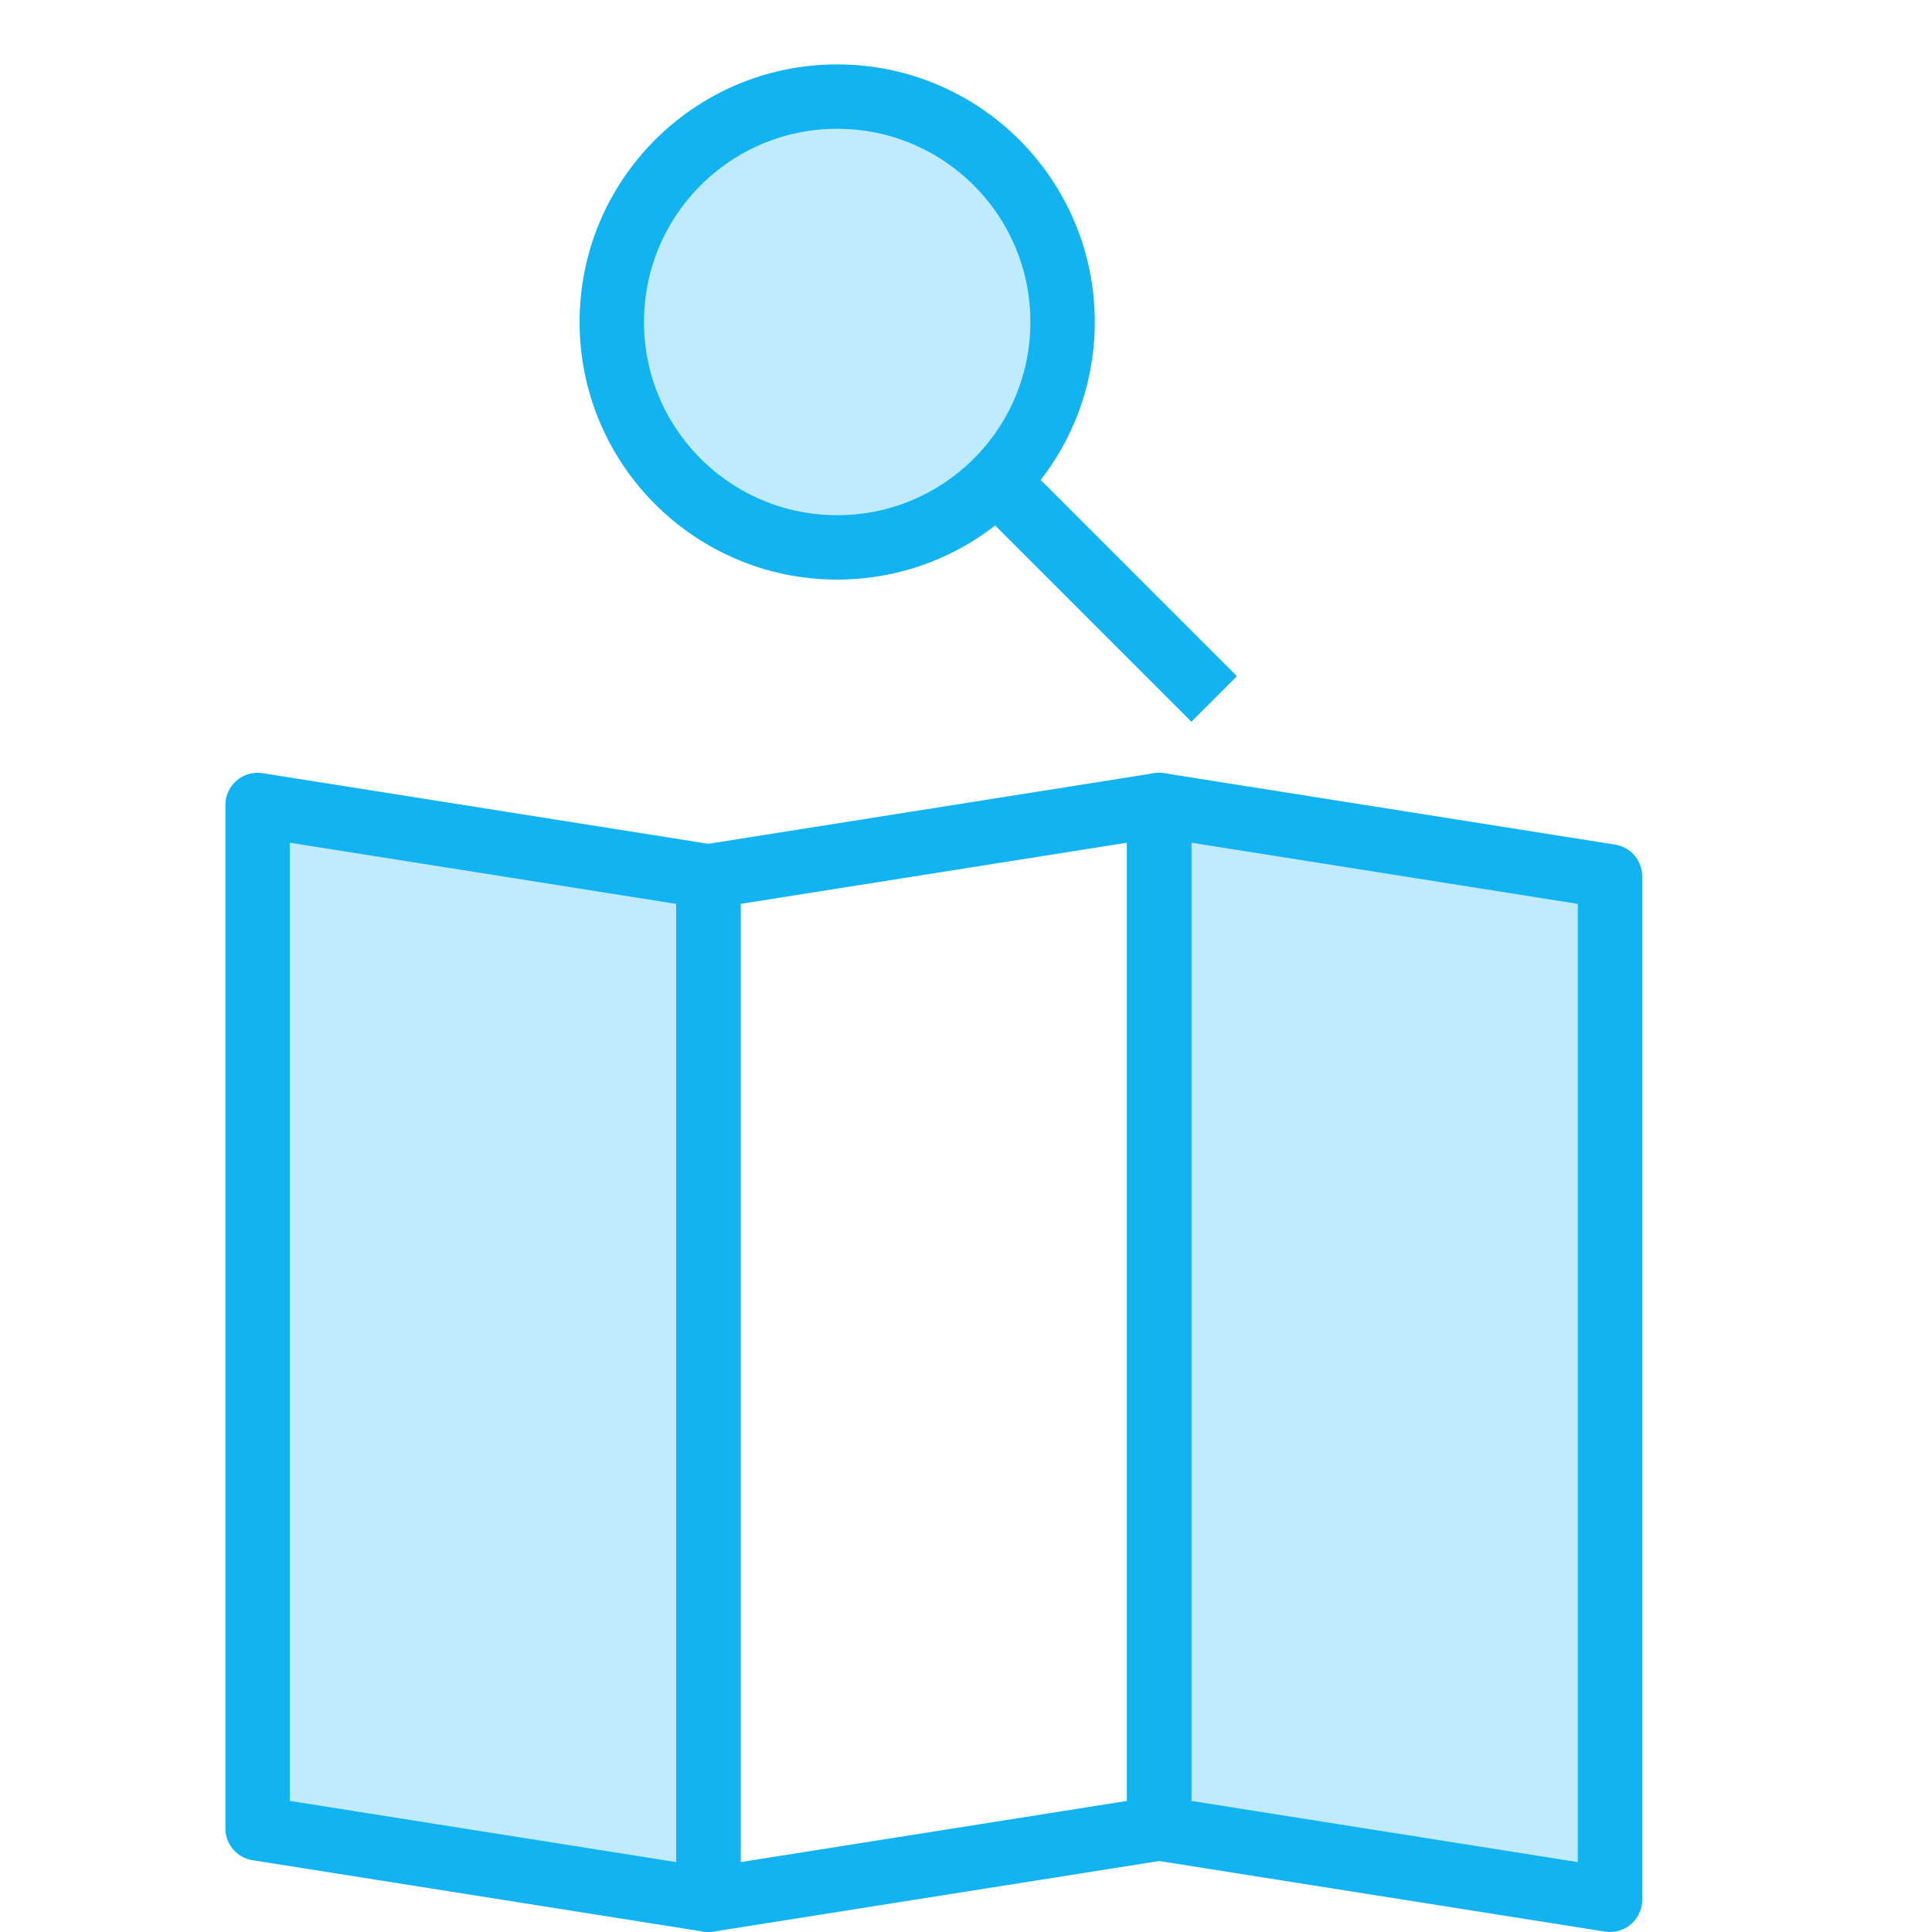 <?xml version="1.0" encoding="UTF-8" standalone="no"?>
<svg width="60px" height="60px" viewBox="0 0 60 60" version="1.1" xmlns="http://www.w3.org/2000/svg" xmlns:xlink="http://www.w3.org/1999/xlink" xmlns:sketch="http://www.bohemiancoding.com/sketch/ns">
    <!-- Generator: Sketch 3.4.4 (17249) - http://www.bohemiancoding.com/sketch -->
    <title>Pinwatch</title>
    <desc>Created with Sketch.</desc>
    <defs></defs>
    <g id="filled" stroke="none" stroke-width="1" fill="none" fill-rule="evenodd" sketch:type="MSPage">
        <g id="Pinwatch" sketch:type="MSLayerGroup" transform="translate(8, 3)" stroke="#11b4f0" stroke-width="2" stroke-linejoin="round">
            <path d="M0,22 L14,24.217 L14,56 L0,53.783 L0,22 Z" id="Rectangle-1679" stroke-linecap="round" fill="#c0ebff" sketch:type="MSShapeGroup"></path>
            <path d="M28,22 L42,24.217 L42,56 L28,53.783 L28,22 Z" id="Rectangle-1679" stroke-linecap="round" fill="#c0ebff" sketch:type="MSShapeGroup"></path>
            <path d="M28,22 L14,24.217 L14,56 L28,53.783 L28,22 Z" id="Rectangle-1679" stroke-linecap="round" sketch:type="MSShapeGroup"></path>
            <circle id="Oval-1475" stroke-linecap="round" fill="#c0ebff" sketch:type="MSShapeGroup" cx="18" cy="7" r="7"></circle>
            <path d="M23,12 L29,18" id="Line" stroke-linecap="square" sketch:type="MSShapeGroup"></path>
        </g>
        <g id="Free_sliced" sketch:type="MSLayerGroup" transform="translate(-840, -1920)"></g>
    </g>
</svg>